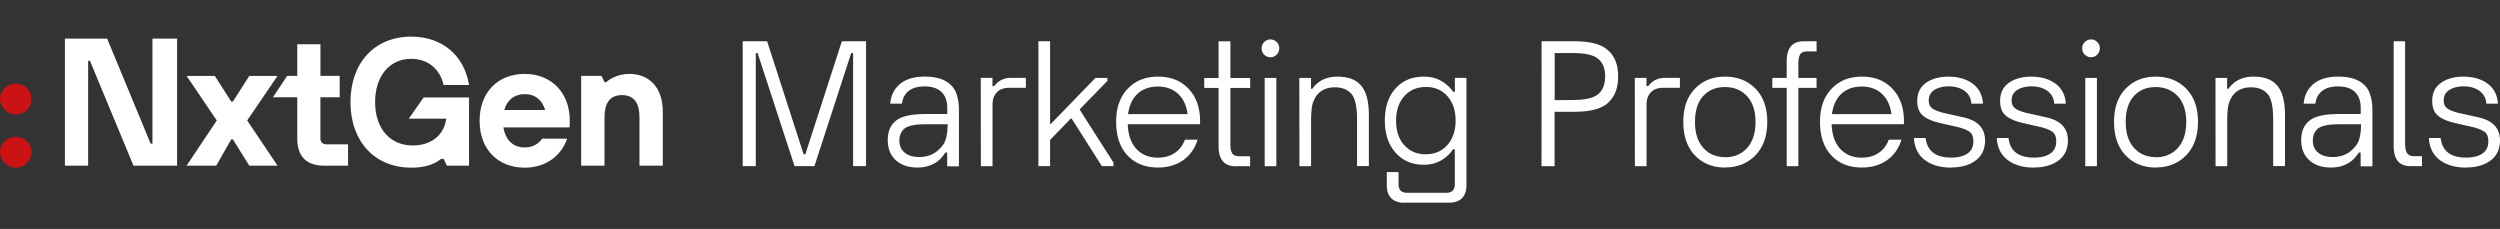 <svg width="273" height="25" fill="none" xmlns="http://www.w3.org/2000/svg"><rect width="100%" height="100%" fill="#333333" stroke="none"/><path d="M81.1 4.507h2.669l3.985 12.336h.19L91.93 4.507h2.643v13.638H93.16V5.792h-.207l-4.019 12.353h-2.169L82.73 5.792h-.198v12.353h-1.429V4.507H81.1zM104.39 10.124c.223.495.335 1.181.326 2.048v5.991h-1.283v-1.51h-.198c-.266.417-.55.737-.852.963-.628.46-1.359.686-2.204.677-.99 0-1.774-.269-2.36-.807-.585-.538-.877-1.268-.877-2.197 0-.93.31-1.657.92-2.127.594-.478 1.68-.711 3.255-.711h2.324v-.678c0-.737-.207-1.31-.619-1.719-.413-.408-1.034-.617-1.86-.617-.749 0-1.326.166-1.738.495-.412.33-.655.79-.731 1.388H97.21c.078-.902.438-1.623 1.076-2.153.638-.53 1.533-.8 2.685-.8 1.765-.009 2.91.574 3.434 1.737l-.017.017.002.003zm-1.893 6.233c.413-.364.68-.773.8-1.215.119-.442.181-.963.181-1.553v-.018h-2.436c-1.179 0-1.954.174-2.324.512-.336.322-.507.747-.507 1.276 0 .555.198.99.585 1.31.388.322.912.478 1.576.478.869 0 1.584-.269 2.143-.799l-.018.01zM107.103 8.5h1.274v.903h.19c.456-.6 1.066-.902 1.833-.902h1.626v1.085h-1.816c-.586 0-1.033.165-1.352.495-.319.329-.474.78-.474 1.363v6.702h-1.274l-.009-9.644.002-.001zM121.599 17.772v.373h-1.274l-3.297-5.192h-.103l-2.255 2.327v2.865h-1.274V4.507h1.274v9.02h.086l4.864-5.019h1.309v.322l-3.038 3.124 3.709 5.816-.001.002zM131.044 13.562h-7.893c.043 1.172.362 2.075.955 2.709.594.634 1.377.946 2.341.946.697 0 1.3-.165 1.816-.504.517-.339.895-.824 1.128-1.458h1.386c-.302.972-.835 1.72-1.592 2.248-.758.529-1.67.79-2.738.79-1.386 0-2.495-.442-3.322-1.32-.826-.877-1.24-2.101-1.24-3.664 0-1.563.422-2.726 1.257-3.612.836-.886 1.945-1.328 3.322-1.328 1.376 0 2.445.425 3.278 1.276.836.85 1.274 1.995 1.31 3.446l-.01.468.002.003zm-4.631-4.106c-.878 0-1.6.252-2.169.764-.568.511-.921 1.258-1.059 2.24h6.499c-.129-.963-.481-1.71-1.059-2.231-.578-.521-1.309-.78-2.186-.78l-.026.008v-.001zM134.937 18.154c-1.248 0-1.867-.73-1.867-2.188V9.603h-1.566V8.518h1.566V4.516h1.291V8.52h2.16v1.085h-2.16v6.078c0 .226.009.408.026.547.017.14.06.278.121.418.06.139.164.242.302.312.138.07.319.103.543.103h1.161v1.086h-1.583l.009.009-.003-.003zM138.05 5.965a.952.952 0 0 1-.283-.694c0-.27.095-.486.283-.677a.943.943 0 0 1 .689-.286c.266 0 .481.096.671.286a.93.93 0 0 1 .284.677.97.97 0 0 1-.284.694.919.919 0 0 1-.671.286.956.956 0 0 1-.689-.286zm.053 2.545h1.273v9.636h-1.273V8.51zM141.889 8.51h1.273v1.189h.138c.638-.894 1.558-1.338 2.772-1.328 1.178 0 2.04.338 2.582 1.006.551.651.827 1.727.827 3.23v5.53h-1.291V13.05c0-1.38-.198-2.3-.595-2.769-.414-.494-1.024-.746-1.833-.746-.55 0-1.024.122-1.421.372-.395.252-.68.6-.852 1.042-.215.33-.319 1.103-.319 2.327v4.87h-1.274l-.009-9.636h.002zM153.331 22.14c-.611 0-1.076-.166-1.402-.495-.327-.33-.491-.8-.491-1.415v-1.44h1.283v1.327c0 .617.31.93.921.937h4.295c.612 0 .921-.312.929-.929v-3.82h-.198c-.302.46-.723.86-1.264 1.189-.543.329-1.188.494-1.936.494-1.265 0-2.29-.442-3.073-1.32-.784-.876-1.171-2.048-1.171-3.508s.387-2.622 1.161-3.49c.774-.866 1.808-1.3 3.091-1.3.748 0 1.394.165 1.935.485.543.321.965.71 1.265 1.171h.198V8.5h1.264v11.719c0 .617-.164 1.085-.481 1.414-.319.33-.783.495-1.395.495h-4.914l-.017.01v.003zm2.376-5.297c.973 0 1.757-.339 2.35-1.016.595-.677.895-1.563.895-2.656 0-1.093-.293-1.979-.886-2.656s-1.376-1.016-2.35-1.016c-.973 0-1.756.33-2.359.999-.602.668-.904 1.563-.904 2.682 0 1.12.302 2.023.904 2.683.603.66 1.395.99 2.367.99l-.017-.01zM168.342 4.507h3.529c1.635 0 2.797.27 3.494.8.896.65 1.343 1.666 1.334 3.047 0 1.345-.431 2.36-1.3 3.038-.731.547-1.911.816-3.538.816h-2.1v5.938h-1.428l.009-13.637v-.002zm3.331 6.416c1.402 0 2.35-.216 2.849-.643.508-.417.758-1.068.758-1.953 0-.884-.258-1.476-.775-1.909-.507-.425-1.454-.634-2.84-.625h-1.893v5.14l1.901-.01zM178.521 8.5h1.274v.903h.19c.457-.6 1.067-.902 1.834-.902h1.626v1.085h-1.817c-.585 0-1.033.165-1.351.495-.319.329-.474.78-.474 1.363v6.702h-1.274l-.009-9.644.001-.001zM188.381 18.293c-1.352 0-2.453-.442-3.298-1.328-.844-.886-1.264-2.101-1.264-3.655 0-1.554.421-2.742 1.264-3.62.843-.879 1.946-1.32 3.298-1.32 1.351 0 2.452.434 3.313 1.31.862.877 1.291 2.084 1.291 3.62 0 1.538-.431 2.77-1.291 3.656-.861.886-1.962 1.328-3.313 1.328v.009zm-.027-1.12c1.008 0 1.817-.338 2.427-1.015.612-.677.921-1.623.921-2.83 0-1.205-.302-2.144-.912-2.811-.611-.668-1.421-1.007-2.426-1.007-1.006 0-1.791.33-2.384.99-.593.66-.886 1.597-.886 2.821 0 1.225.302 2.144.905 2.821.602.678 1.394 1.016 2.383 1.016l-.026.017-.002-.001zM195.107 9.595h-1.567V8.51h1.567V6.695c0-1.458.619-2.188 1.868-2.188h1.395V5.61h-.973c-.422 0-.698.113-.827.348-.128.235-.19.574-.19 1.025V8.51h1.988v1.085h-1.988v8.551h-1.273v-8.55zM207.906 13.562h-7.893c.043 1.172.362 2.075.955 2.709.593.634 1.377.946 2.341.946.697 0 1.3-.165 1.816-.504.517-.339.895-.824 1.128-1.458h1.386c-.302.972-.835 1.72-1.593 2.248-.757.529-1.669.79-2.737.79-1.386 0-2.496-.442-3.322-1.32-.826-.877-1.24-2.101-1.24-3.664 0-1.563.422-2.726 1.257-3.612.835-.886 1.945-1.328 3.322-1.328 1.376 0 2.444.425 3.278 1.276.836.85 1.274 1.995 1.309 3.446l-.009.468.002.003zm-4.631-4.106c-.878 0-1.6.252-2.169.764-.569.511-.921 1.258-1.059 2.24h6.499c-.129-.963-.481-1.71-1.059-2.231-.578-.521-1.309-.78-2.186-.78l-.026.008v-.001zM213.082 18.302c-1.197 0-2.16-.278-2.892-.833-.733-.555-1.129-1.354-1.188-2.396h1.283c.164 1.431 1.102 2.144 2.806 2.135.74 0 1.326-.149 1.757-.442.43-.296.645-.738.645-1.328 0-.486-.129-.825-.395-1.026-.267-.2-.689-.374-1.265-.528l-2.023-.46c-.817-.193-1.429-.462-1.834-.808-.404-.346-.611-.877-.611-1.59 0-.868.319-1.527.955-1.978.636-.452 1.454-.677 2.452-.677 1.076 0 1.962.26 2.651.773.688.511 1.059 1.241 1.119 2.178h-1.265c-.043-.598-.293-1.068-.75-1.398-.456-.329-1.033-.494-1.73-.494-.629 0-1.145.13-1.557.39-.414.26-.62.642-.62 1.139 0 .408.138.703.414.893.276.192.681.348 1.205.478l2.023.451c1.669.33 2.505 1.182 2.505 2.553 0 .946-.345 1.676-1.024 2.188-.679.511-1.567.763-2.66.763l-.001.017zM222.129 18.302c-1.197 0-2.16-.278-2.893-.833-.732-.555-1.128-1.354-1.188-2.396h1.283c.164 1.431 1.102 2.144 2.807 2.135.74 0 1.326-.149 1.757-.442.43-.296.645-.738.645-1.328 0-.486-.129-.825-.396-1.026-.266-.2-.688-.374-1.264-.528l-2.024-.46c-.817-.193-1.428-.462-1.833-.808-.404-.346-.611-.877-.611-1.59 0-.868.318-1.527.955-1.978.636-.452 1.454-.677 2.452-.677 1.076 0 1.962.26 2.65.773.689.511 1.059 1.241 1.119 2.178h-1.264c-.043-.598-.293-1.068-.75-1.398-.457-.329-1.033-.494-1.73-.494-.629 0-1.145.13-1.558.39-.414.26-.619.642-.619 1.139 0 .408.138.703.414.893.276.192.68.348 1.205.478l2.023.451c1.669.33 2.505 1.182 2.505 2.553 0 .946-.345 1.676-1.024 2.188-.679.511-1.567.763-2.66.763v.017h-.001zM227.659 5.965a.953.953 0 0 1-.284-.694c0-.27.096-.486.284-.677a.942.942 0 0 1 .688-.286c.267 0 .482.096.672.286.19.191.283.417.283.677 0 .26-.095.504-.283.694a.955.955 0 0 1-1.36 0zm.051 2.545h1.273v9.636h-1.273V8.51zM235.415 18.293c-1.352 0-2.452-.442-3.297-1.328-.844-.886-1.264-2.101-1.264-3.655 0-1.554.421-2.742 1.264-3.62.843-.879 1.945-1.32 3.297-1.32s2.453.434 3.314 1.31c.862.877 1.291 2.084 1.291 3.62 0 1.538-.431 2.77-1.291 3.656-.861.886-1.962 1.328-3.314 1.328v.009zm-.026-1.12c1.007 0 1.817-.338 2.427-1.015.611-.677.921-1.623.921-2.83 0-1.205-.302-2.144-.912-2.811-.612-.668-1.421-1.007-2.427-1.007-1.005 0-1.79.33-2.383.99-.593.66-.886 1.597-.886 2.821 0 1.225.302 2.144.904 2.821.603.678 1.395 1.016 2.384 1.016l-.026.017-.002-.001zM241.93 8.51h1.273v1.189h.138c.638-.894 1.558-1.338 2.772-1.328 1.179 0 2.04.338 2.583 1.006.55.651.826 1.727.826 3.23v5.53h-1.291V13.05c0-1.38-.198-2.3-.593-2.769-.414-.494-1.024-.746-1.833-.746-.551 0-1.024.122-1.421.372-.396.252-.681.6-.853 1.042-.214.33-.318 1.103-.318 2.327v4.87h-1.274l-.009-9.636zM258.739 10.124c.223.495.335 1.181.326 2.048v5.991h-1.283v-1.51h-.198c-.266.417-.55.737-.852.963-.628.46-1.359.686-2.204.677-.99 0-1.774-.269-2.359-.807-.586-.538-.878-1.268-.878-2.197 0-.93.309-1.657.921-2.127.593-.478 1.678-.711 3.254-.711h2.324v-.678c0-.737-.207-1.31-.619-1.719-.413-.408-1.034-.617-1.86-.617-.749 0-1.326.166-1.738.495-.412.33-.654.79-.731 1.388h-1.283c.078-.902.438-1.623 1.076-2.153.638-.53 1.533-.8 2.685-.8 1.765-.009 2.91.574 3.434 1.737l-.017.017.002.003zm-1.893 6.233c.413-.364.68-.773.8-1.215.119-.442.181-.963.181-1.553v-.018h-2.436c-1.179 0-1.954.174-2.324.512-.336.322-.507.747-.507 1.276 0 .555.198.99.585 1.31.388.322.912.478 1.576.478.869 0 1.584-.269 2.143-.799l-.018.01zM263.239 18.146c-1.231 0-1.85-.73-1.85-2.188V4.509h1.248V15.67c0 .451.068.8.206 1.033.138.233.414.355.827.355h.809v1.086h-1.24v.001zM269.315 18.302c-1.197 0-2.16-.278-2.892-.833-.733-.555-1.129-1.354-1.188-2.396h1.283c.164 1.431 1.102 2.144 2.806 2.135.741 0 1.326-.149 1.757-.442.431-.296.645-.738.645-1.328 0-.486-.129-.825-.395-1.026-.267-.2-.689-.374-1.265-.528l-2.023-.46c-.817-.193-1.429-.462-1.834-.808-.404-.346-.611-.877-.611-1.59 0-.868.319-1.527.955-1.978.636-.452 1.454-.677 2.452-.677 1.076 0 1.962.26 2.651.773.688.511 1.059 1.241 1.119 2.178h-1.265c-.043-.598-.293-1.068-.75-1.398-.456-.329-1.033-.494-1.73-.494-.629 0-1.145.13-1.557.39-.414.26-.62.642-.62 1.139 0 .408.138.703.414.893.276.192.681.348 1.205.478l2.023.451c1.669.33 2.505 1.182 2.505 2.553 0 .946-.345 1.676-1.024 2.188-.679.511-1.567.763-2.659.763v.017h-.002z" fill="#fff"/><path d="M0 10.787C0 9.901.753 9.14 1.74 9.14c.932 0 1.704.76 1.704 1.647 0 .94-.752 1.72-1.704 1.72S0 11.726 0 10.786zm0 5.804c0-.886.753-1.647 1.74-1.647.932 0 1.704.76 1.704 1.647 0 .94-.752 1.719-1.704 1.719S0 17.53 0 16.59z" fill="#cb1315"/><path d="M7.088 18.092V4.216h4.61l4.752 11.469h.198V4.216h2.69V18.09h-4.762L9.822 6.64h-.197v11.45H7.088v.002zM20.374 18.092l3.3-4.938-3.3-4.865h3.084l1.794 2.804h.179l1.793-2.804h3.084l-3.318 4.865 3.319 4.938h-3.085l-1.793-2.876h-.18l-1.64 2.876h-3.237z" fill="#fff"/><path d="M37.088 10.62h-2.1v4.54c0 .344.27.598.61.598h2.41v2.332h-2.643c-1.9 0-2.904-1.03-2.904-2.93v-4.541h-2.655l1.555-2.333h1.101V4.835h2.53v3.452h2.1v2.333h-.004zM44.639 12.955l1.625-2.312h4.955v7.449h-2.422l-.34-.742h-.287c-.807.65-1.865.958-3.263.958-3.982 0-6.635-2.858-6.635-7.162S40.925 4 44.907 4c3.372 0 5.793 2.044 6.314 5.283h-2.78c-.395-1.774-1.74-2.859-3.534-2.859-2.368 0-3.945 1.882-3.945 4.722 0 2.84 1.578 4.74 4.124 4.74 1.973 0 3.426-1.121 3.64-2.931H44.64zM62.22 13.208l-.018.705h-7.227c.214 1.374 1.057 2.19 2.331 2.19.861 0 1.507-.398 1.9-.96h2.726c-.682 1.972-2.439 3.167-4.628 3.167-2.869 0-4.932-1.936-4.932-5.119s2.063-5.119 4.932-5.119c2.87 0 4.933 2.026 4.915 5.138l.001-.002zm-7.155-1.195h4.465c-.323-1.104-1.094-1.736-2.224-1.736-1.13 0-1.92.632-2.242 1.736h.001zM63.463 18.092V8.287h2.224l.324.688h.18c.59-.507 1.452-.904 2.545-.904 2.17 0 3.64 1.5 3.64 4.106v5.915h-2.545v-5.283c0-1.538-.574-2.424-1.92-2.424-.717 0-1.236.27-1.541.778-.252.416-.36.958-.36 1.827v5.102H63.464z" fill="#fff"/></svg>